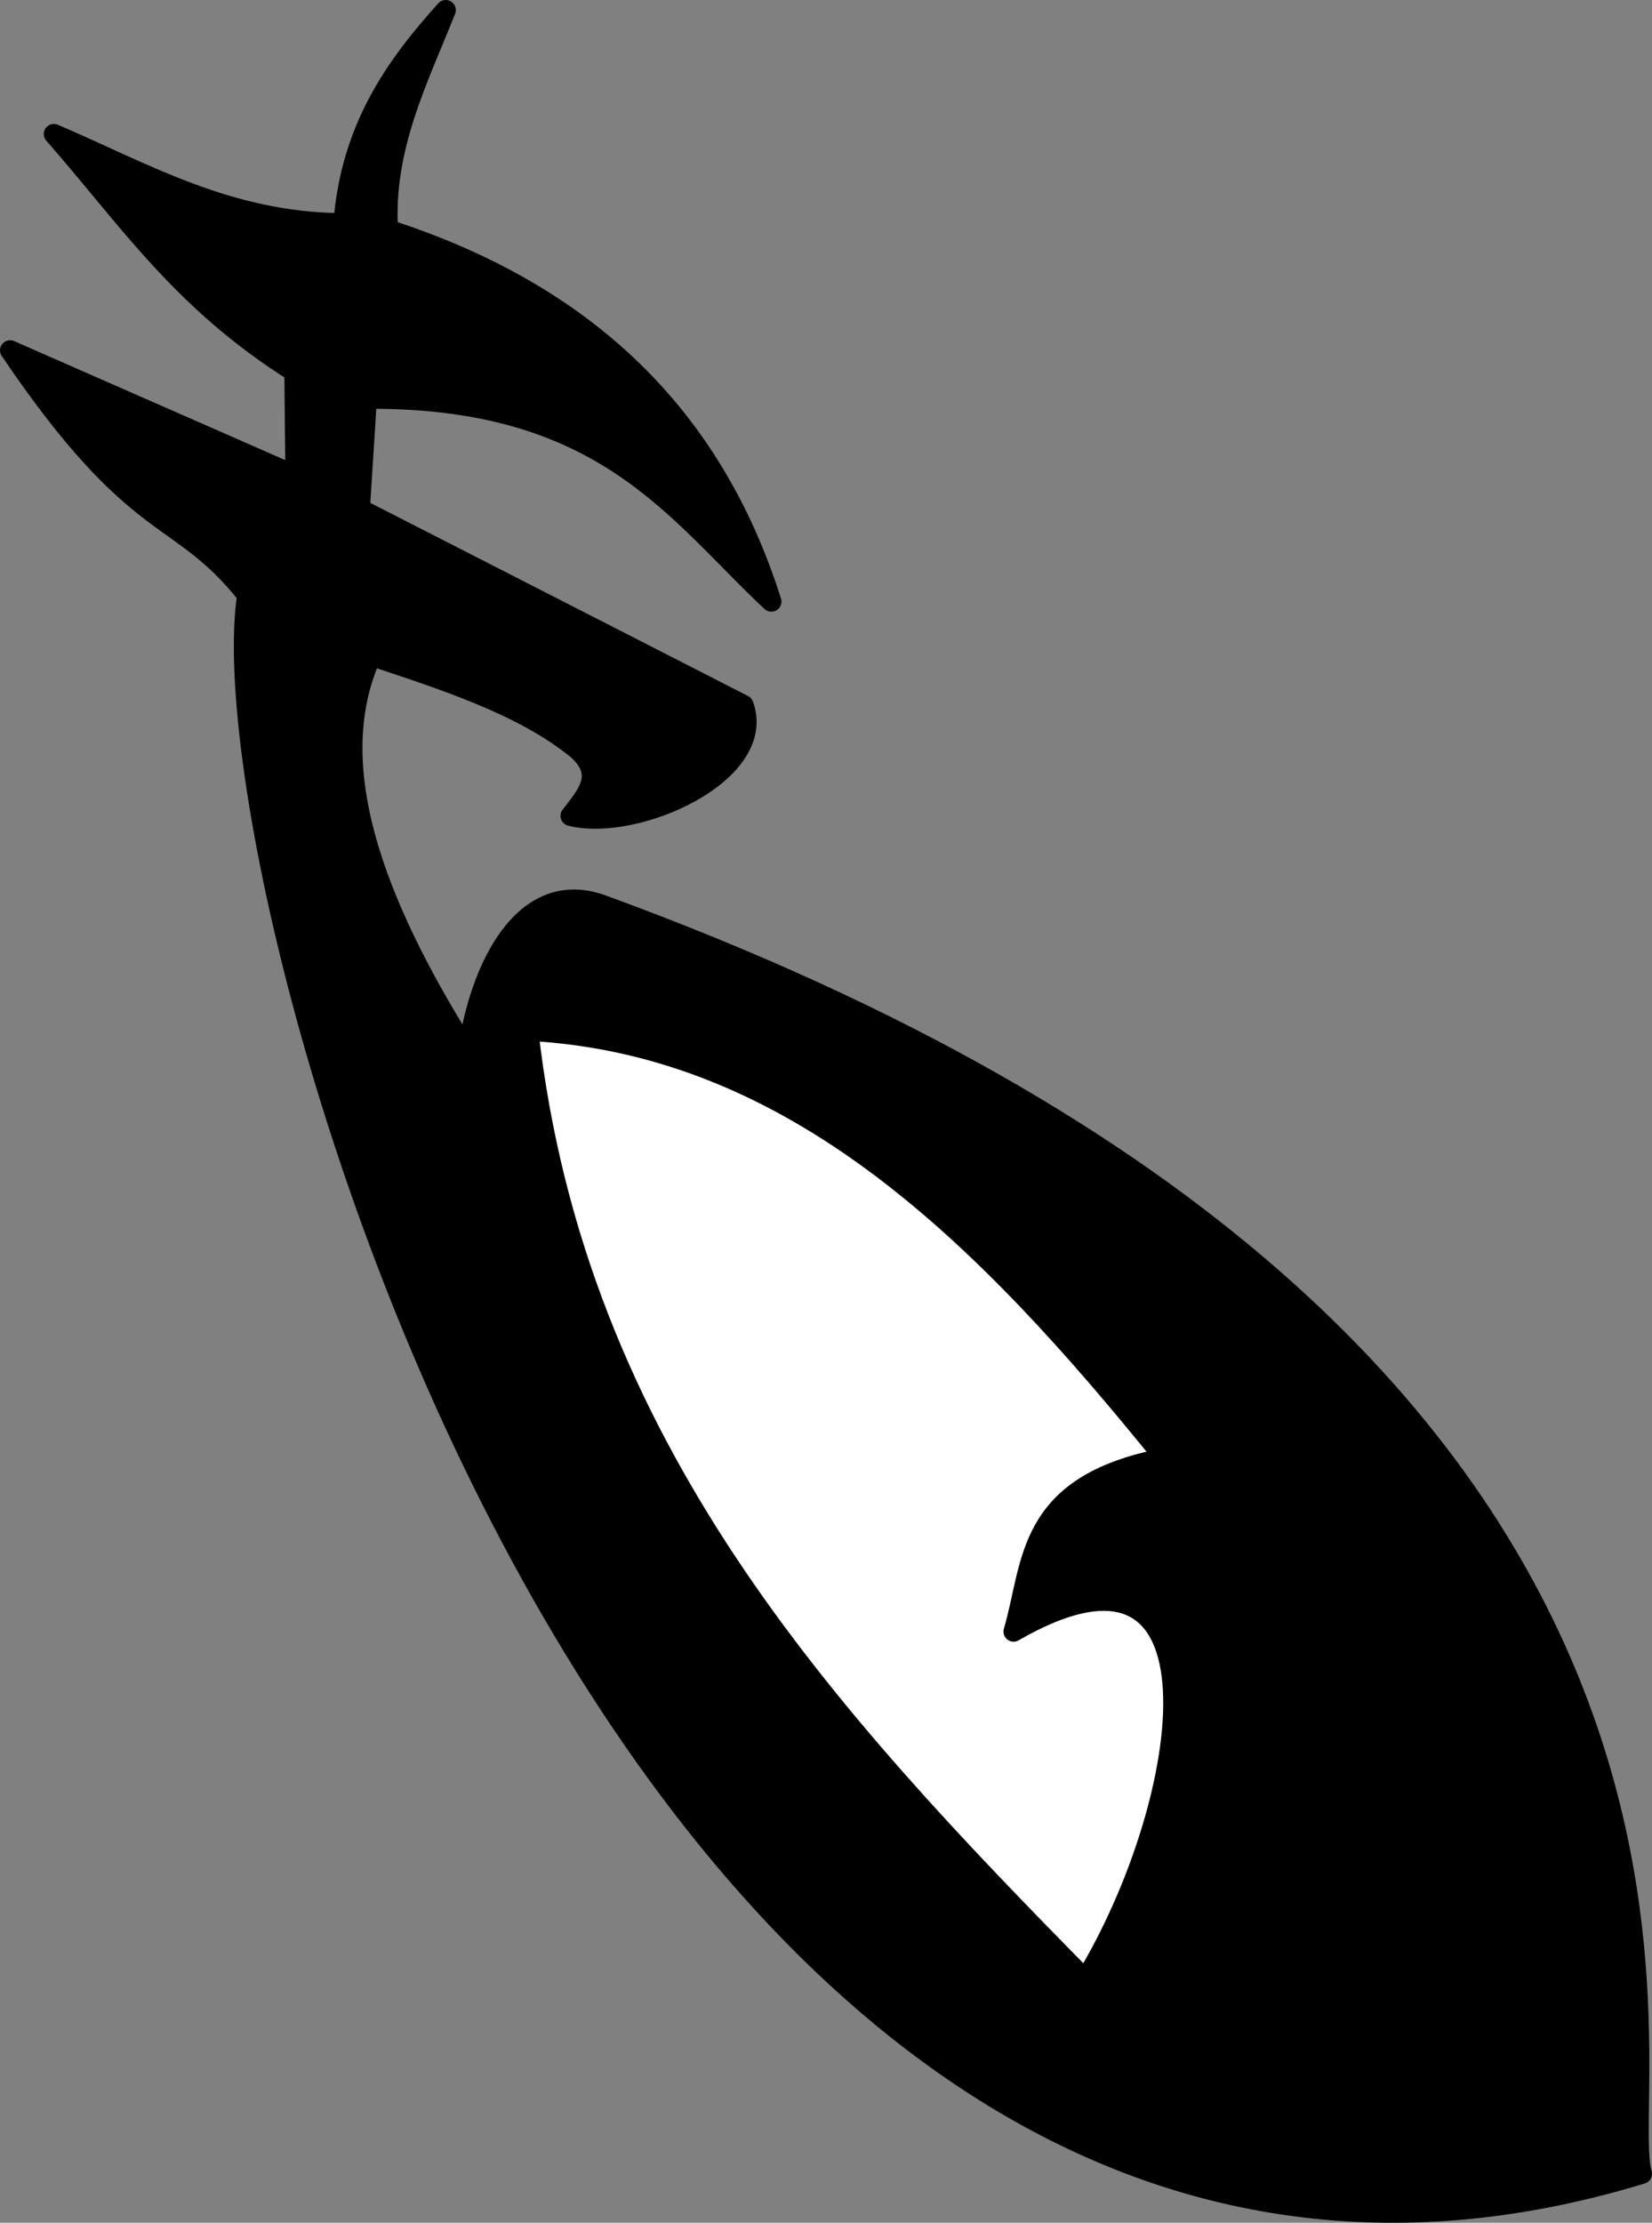 <svg xmlns="http://www.w3.org/2000/svg" viewBox="0 0 286.38 385.2"><rect x="0" y="0" width="286.38" height="385.2" fill="#808080" stroke="none"/><g stroke-linejoin="round" color="#000" stroke="#000" stroke-linecap="round" stroke-width=".941"><path d="M77.27 1.753c-8.784 9.749-16.453 20.49-17.725 36.934C39.538 38.58 25.06 29.944 9.34 23.226 22.332 38.044 31.436 52.087 51.04 64.44l.185 17.982L1.75 60.715c22.32 32.969 29.057 27.25 41.11 42.411-8.038 51.941 68.201 326.52 241.775 273.583-4.837-15.945 29.375-143.19-180.018-219.81-14.07-5.317-21.71 11.618-23.501 25.47-16.843-26.626-25.082-50.212-16.748-68.718 12.998 4.32 26.108 8.54 35.522 16.073 5.23 4.51 1.752 8.048-.976 11.669 11.331 2.845 34.266-7.425 29.969-19.22L62.376 88.18l1.215-19.082c41.14-.294 53.506 19.61 70.13 35.158-9.444-29.804-29.651-52.569-66.476-64.47-.829-14.215 5.193-25.906 10.027-38.037z" stroke-width="3.497"/><path d="M91.578 178.63c8.164 72.134 51.58 118.753 96.568 164.442 19.102-31.585 25.558-82.25-12.44-60.322 3.473-11.859 1.952-25.463 26.202-30.063-30.888-38.245-63.883-71.636-110.33-74.06z" fill="#fff" stroke-width="3.497"/></g></svg>